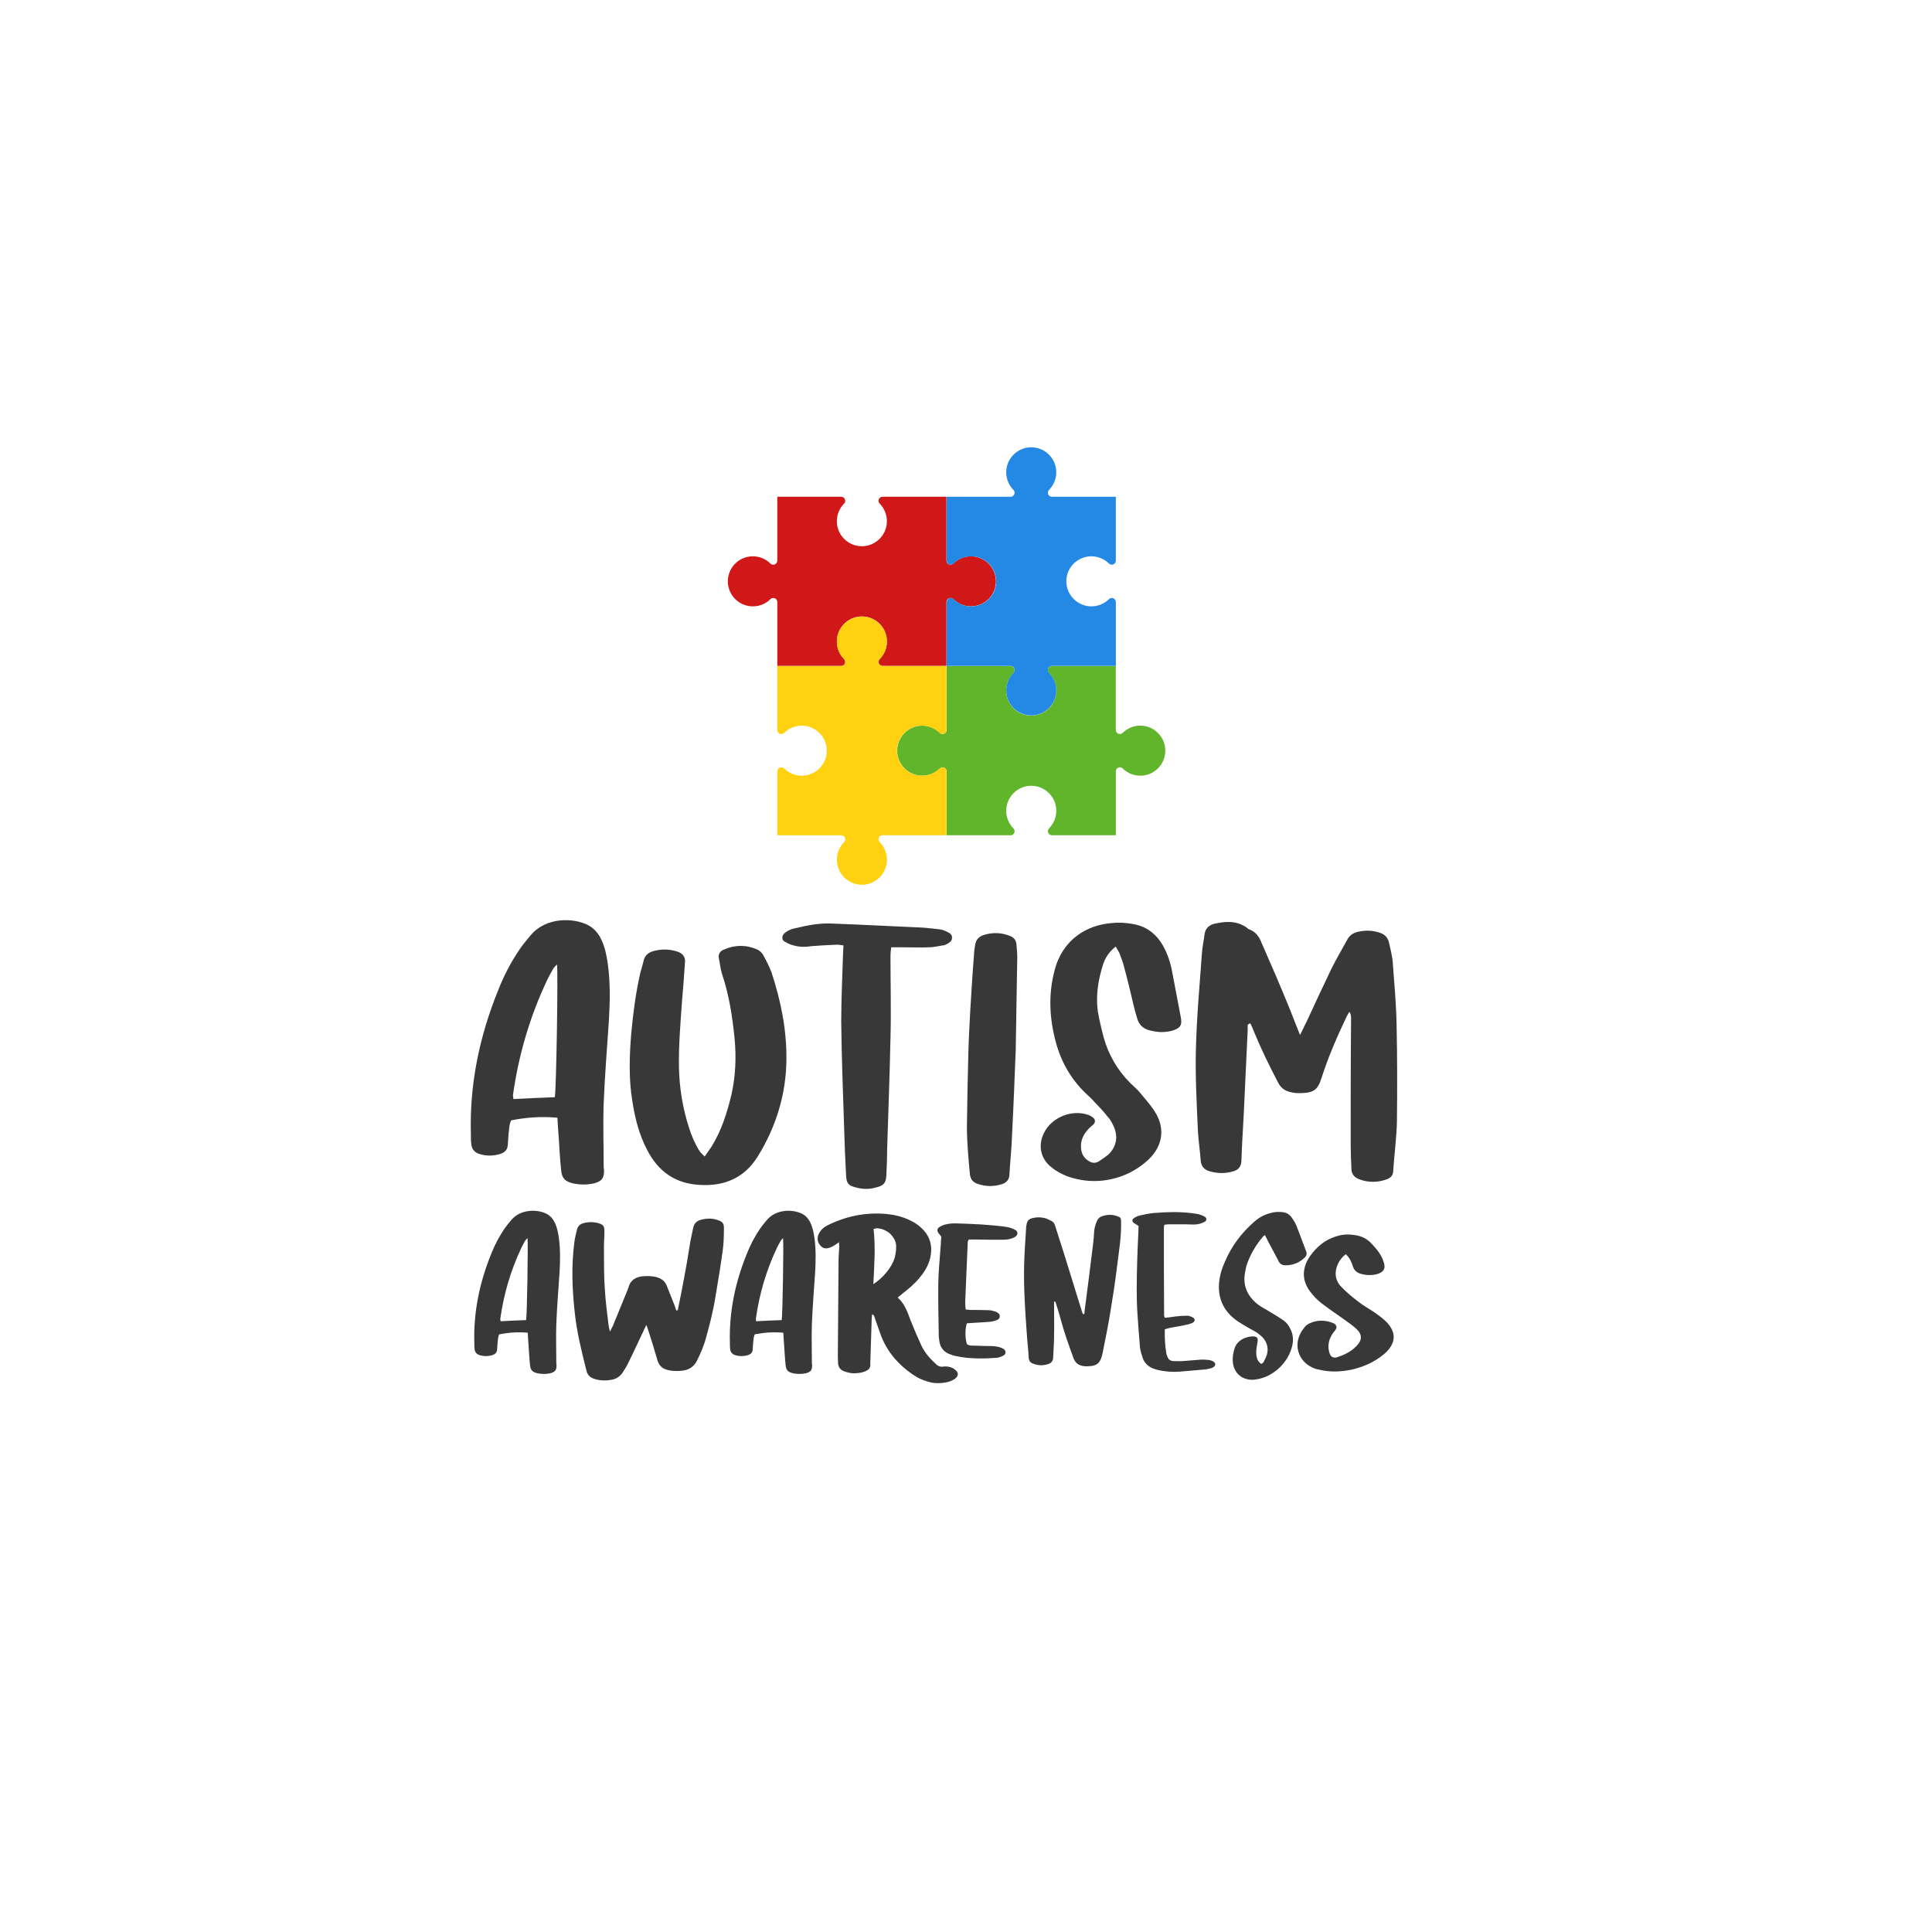 <?xml version="1.0" encoding="utf-8"?>
<!-- Generator: Adobe Illustrator 21.0.0, SVG Export Plug-In . SVG Version: 6.00 Build 0)  -->
<svg version="1.1" id="Calque_1" xmlns="http://www.w3.org/2000/svg" xmlns:xlink="http://www.w3.org/1999/xlink" x="0px" y="0px"
	 viewBox="0 0 1080 1080" style="enable-background:new 0 0 1080 1080;" xml:space="preserve">
<style type="text/css">
	.st0{fill:#383838;}
	.st1{fill:#D11818;}
	.st2{fill:#61B52A;}
	.st3{fill:#FFD110;}
	.st4{fill:#2389E5;}
</style>
<path class="st0" d="M310.32,683.88c-1.03-2.32-2.57-4.25-4.89-5.41c-4.89-2.45-14.29-2.83-19.69,3.6
	c-1.29,1.54-2.57,3.09-3.73,4.76c-2.96,4.38-5.41,9.01-7.34,13.9c-6.56,16.09-10.04,32.69-9.52,50.07c0,1.16,0,2.19,0.13,3.22
	c0.13,1.8,1.16,2.96,2.7,3.47c2.45,0.77,4.89,0.77,7.34,0c1.54-0.51,2.45-1.42,2.57-3.09c0.13-1.29,0.13-2.57,0.26-3.86
	c0.26-1.54,0.13-3.09,0.9-4.63c5.28-1.03,10.43-1.42,15.96-0.9c0.13,1.67,0.13,2.96,0.26,4.25c0.39,4.63,0.51,9.27,1.03,13.9
	c0.26,2.83,1.42,3.86,4.12,4.5c2.45,0.51,4.76,0.51,7.21,0c2.7-0.77,3.48-1.67,3.48-4.5c0-0.39-0.13-0.77-0.13-1.03
	c0-7.46-0.26-14.8,0-22.14c0.39-9.52,1.16-19.05,1.8-28.57c0.39-6.56,0.51-13.13-0.39-19.56C312,689.16,311.48,686.46,310.32,683.88
	z M294.11,737.94c-4.63,0.13-9.27,0.39-14.29,0.64c0-0.64-0.26-1.03-0.13-1.54c1.93-13.64,5.79-26.9,11.71-39.38
	c0.64-1.42,1.42-2.7,2.19-4.12c0.26-0.39,0.51-0.64,1.29-1.42C295.27,695.85,294.62,735.11,294.11,737.94z M404.67,686.84
	c0,4.38-0.13,8.62-0.77,13c-1.16,8.37-2.57,16.86-3.99,25.23c-1.29,8.11-3.35,15.96-5.53,23.81c-1.16,3.99-2.83,7.85-4.76,11.71
	c-1.67,3.48-4.63,5.28-8.49,5.66c-2.7,0.26-5.53,0.26-8.24-0.51c-2.7-0.77-4.38-2.32-5.28-5.02c-1.67-5.92-3.48-11.71-5.41-17.63
	c-0.13-0.51-0.39-1.16-0.9-2.45c-0.9,1.8-1.42,2.96-1.93,4.12c-2.7,5.53-5.15,11.07-7.85,16.47c-0.9,2.06-2.06,3.86-3.22,5.66
	c-1.29,2.19-3.22,3.6-5.66,4.25c-3.6,0.77-7.08,0.77-10.55-0.39c-2.32-0.77-3.73-2.19-4.25-4.5c-2.7-10.81-5.41-21.49-6.56-32.56
	c-1.42-13-1.93-25.87-0.26-38.87c0.26-2.45,0.9-4.76,1.42-7.08c0.39-2.19,1.8-3.47,3.73-3.99c2.96-0.77,5.79-0.77,8.75,0.13
	c2.32,0.77,2.96,1.67,2.96,4.25c0,3.86-0.39,7.59-0.26,11.45c0,7.08,0,14.29,0.51,21.37c0.39,6.69,1.29,13.26,2.06,19.82
	c0.13,0.9,0.39,1.93,0.77,3.6c0.77-1.67,1.42-2.57,1.8-3.6c2.7-6.56,5.41-13.26,8.11-19.82c0.13-0.51,0.39-0.9,0.51-1.42
	c1.03-3.86,3.86-5.53,7.47-6.05c2.83-0.26,5.66-0.26,8.37,0.52c2.57,0.77,4.38,2.06,5.41,4.5c1.42,3.47,2.83,7.08,4.25,10.68
	c0.39,1.03,0.77,2.32,1.16,3.35c1.03,0.13,1.03-0.64,1.03-1.03c2.32-11.33,4.5-22.65,6.31-34.24c0.51-3.73,1.42-7.46,2.19-11.2
	c0.51-2.19,1.93-3.48,3.99-4.12c3.22-0.9,6.31-1.03,9.4,0C403.89,682.85,404.79,683.88,404.67,686.84z M453.19,683.88
	c-1.03-2.32-2.57-4.25-4.89-5.41c-4.89-2.45-14.29-2.83-19.69,3.6c-1.29,1.54-2.57,3.09-3.73,4.76c-2.96,4.38-5.41,9.01-7.34,13.9
	c-6.56,16.09-10.04,32.69-9.52,50.07c0,1.16,0,2.19,0.13,3.22c0.13,1.8,1.16,2.96,2.7,3.47c2.45,0.77,4.89,0.77,7.34,0
	c1.54-0.51,2.45-1.42,2.57-3.09c0.13-1.29,0.13-2.57,0.26-3.86c0.26-1.54,0.13-3.09,0.9-4.63c5.28-1.03,10.43-1.42,15.96-0.9
	c0.13,1.67,0.13,2.96,0.26,4.25c0.39,4.63,0.51,9.27,1.03,13.9c0.26,2.83,1.42,3.86,4.12,4.5c2.45,0.51,4.76,0.51,7.21,0
	c2.7-0.77,3.48-1.67,3.48-4.5c0-0.39-0.13-0.77-0.13-1.03c0-7.46-0.26-14.8,0-22.14c0.39-9.52,1.16-19.05,1.8-28.57
	c0.39-6.56,0.51-13.13-0.39-19.56C454.86,689.16,454.35,686.46,453.19,683.88z M436.97,737.94c-4.63,0.13-9.27,0.39-14.29,0.64
	c0-0.64-0.26-1.03-0.13-1.54c1.93-13.64,5.79-26.9,11.71-39.38c0.64-1.42,1.42-2.7,2.19-4.12c0.26-0.39,0.51-0.64,1.29-1.42
	C438.13,695.85,437.49,735.11,436.97,737.94z M567.35,691.48c-2.06,1.16-4.25,1.54-6.56,1.54c-5.02,0-10.17,0-15.32-0.13
	c-1.29,0-2.57,0-3.99,0c-0.26,0.64-0.51,1.16-0.51,1.54c-0.52,11.2-0.9,22.27-1.42,33.46c0,1.29,0.13,2.57,0.26,4.12
	c1.03,0.13,1.67,0.13,2.45,0.26c3.48,0,6.82,0,10.3,0.13c1.29,0,2.57,0.39,3.86,0.77c1.16,0.52,2.57,1.16,2.45,2.7
	c0,1.54-1.42,2.06-2.7,2.45c-1.16,0.39-2.32,0.51-3.47,0.64c-3.48,0.26-6.82,0.39-10.3,0.64c-0.64,0-1.29,0.13-1.93,0.13
	c-1.03,3.35-1.03,7.85,0,11.58c1.16,1.03,2.7,0.9,4.12,0.9c3.35,0.13,6.82,0.26,10.17,0.26c1.93,0.13,3.73,0.39,5.41,1.16
	c0.9,0.39,1.93,1.03,1.93,2.32c0,1.16-0.9,1.8-1.93,2.19c-0.9,0.39-1.93,0.77-2.96,0.9c-7.47,0.51-15.06,0.64-22.4-0.9
	c-1.67-0.26-3.35-0.9-4.89-1.54c-2.57-1.29-4.25-3.47-4.76-6.56c-0.13-1.16-0.39-2.32-0.39-3.48c-0.13-9.65-0.39-19.43-0.26-29.09
	c0.13-7.34,0.9-14.67,1.42-22.01c0-1.29,0.13-2.7,0.26-4.12c-0.39-0.51-0.51-0.77-0.64-0.9c-2.32-2.45-2.06-3.99,1.03-5.28
	c2.32-1.03,4.76-1.29,7.34-1.29c9.4,0.26,18.92,0.64,28.32,1.93c1.8,0.26,3.6,0.77,5.15,1.67
	C569.28,688.39,569.15,690.32,567.35,691.48z M532.47,764.71c-1.67-0.77-3.6-1.03-5.41-0.77c-1.42,0.26-2.57-0.26-3.6-1.16
	c-3.35-3.09-6.44-6.44-8.37-10.55c-2.19-4.76-4.25-9.52-6.18-14.42c-1.67-4.5-3.22-9.01-7.08-12.48c1.16-0.9,2.06-1.67,2.96-2.45
	c3.35-2.57,6.56-5.28,9.27-8.62c2.83-3.35,5.15-7.21,6.05-11.58c1.29-6.31-0.26-11.71-4.89-16.09c-2.06-2.06-4.63-3.6-7.21-4.76
	c-3.99-1.8-8.24-2.83-12.61-3.22c-11.71-1.03-22.78,1.29-33.21,6.56c-3.35,1.67-7.86,7.16-3.03,11.66c2.85,2.65,7.15-0.47,9.85-2.4
	c0,1.29,0.13,1.93,0.13,2.57c-0.13,2.83-0.39,5.66-0.39,8.5c-0.13,17.5-0.26,35.14-0.39,52.64c0,1.42,0.13,2.7,0.13,4.12
	c0.26,2.06,1.29,3.47,3.22,4.25c2.06,0.77,4.25,1.29,6.44,1.16s4.25-0.39,6.18-1.42c1.42-0.64,2.32-1.8,2.19-3.47
	c0-0.39-0.13-0.77,0-1.16c0.26-8.24,0.52-16.35,0.77-24.58c0-0.77,0.13-1.42,0.26-2.32c1.16,0.39,1.16,1.16,1.42,1.93
	c1.03,2.83,1.93,5.53,2.96,8.37c3.48,10.3,10.3,18.02,19.05,23.81c2.06,1.42,4.38,2.45,6.82,3.22c3.86,1.42,7.98,1.42,11.97,0.51
	c1.8-0.51,3.6-1.16,4.89-2.57c1.03-1.16,1.03-2.57,0-3.6C534.02,765.74,533.24,765.1,532.47,764.71z M500.94,697.53
	c0,1.93-0.39,3.99-0.9,5.92c-1.67,5.15-6.31,10.81-11.84,14.42c0.52-10.55,1.29-20.59,0.13-30.89c0.77-0.13,1.42-0.39,2.19-0.39
	c2.45,0.26,4.76,1.16,6.82,2.83C499.65,691.6,501.2,694.31,500.94,697.53z M626.68,682.85c0.26,8.62-1.29,17.12-2.32,25.74
	c-1.03,8.5-2.32,16.86-3.73,25.23c-1.16,7.08-2.57,14.16-3.99,21.11c-0.13,1.16-0.51,2.19-0.77,3.35c-1.16,3.86-2.83,5.15-6.82,5.41
	c-1.03,0.13-2.06,0.13-2.96,0c-2.96-0.26-5.02-1.67-6.05-4.63c-2.57-7.08-5.15-14.16-7.08-21.49c-0.9-3.35-1.93-6.56-2.96-9.91
	c-0.26,0-0.51,0-0.77,0c0,0.9,0,1.67,0,2.45c0,5.66,0.13,11.2,0,16.73c0,4.12-0.39,8.11-0.52,12.23c-0.13,1.67-0.9,2.7-2.45,3.35
	c-2.96,1.03-5.79,1.03-8.75-0.13c-1.54-0.52-2.32-1.54-2.45-3.22c-0.26-5.02-0.9-9.91-1.16-14.8c-0.9-12.23-1.67-24.45-1.42-36.68
	c0.13-7.21,0.77-14.54,1.16-21.88c0.13-0.39,0.13-0.9,0.26-1.42c0.26-1.67,1.16-2.7,2.7-3.22c2.83-0.77,5.66-0.77,8.37,0.13
	c1.03,0.39,1.8,0.9,2.7,1.29c1.16,0.52,1.67,1.42,2.06,2.45c1.8,5.66,3.6,11.33,5.41,16.99c3.22,10.42,6.44,20.72,9.65,31.15
	c0.13,0.51,0.39,1.03,0.64,1.54c0.9,0.13,0.77-0.64,0.77-1.03c1.67-12.87,3.35-25.74,4.89-38.61c0.26-2.06,0.39-4.12,0.51-6.18
	c0.13-2.32,0.77-4.38,1.67-6.44c0.64-1.16,1.42-2.06,2.7-2.45c2.96-1.03,6.05-1.16,9.01,0.13
	C626.56,680.54,626.68,681.18,626.68,682.85z M679.33,762.78c-0.13,1.03-1.03,1.54-1.93,1.93c-1.03,0.26-2.19,0.64-3.22,0.77
	c-5.02,0.39-9.91,0.9-14.93,1.29c-3.47,0.26-7.08,0-10.55-0.64c-1.54-0.26-3.09-0.77-4.5-1.29c-2.57-1.16-4.5-3.09-5.41-5.66
	c-0.64-1.93-1.29-3.99-1.54-6.05c-0.51-6.31-1.03-12.61-1.42-18.92c-0.64-9.65-0.39-19.44-0.13-29.22
	c0.13-5.15,0.39-10.43,0.64-15.7c0-1.29,0.13-2.57,0.13-3.99c-1.03-0.64-1.93-1.16-2.83-1.8c-0.77-0.64-0.9-1.93,0.13-2.45
	c0.9-0.64,2.06-1.29,3.22-1.54c2.57-0.64,5.28-1.16,7.85-1.42c8.11-0.64,16.35-0.9,24.45,0.52c1.42,0.26,2.83,0.77,3.99,1.42
	c1.54,0.77,1.42,2.45-0.13,3.09c-1.16,0.64-2.7,1.16-4.12,1.29c-1.93,0.26-3.86,0-5.79,0c-3.35,0-6.82,0-10.17,0
	c-0.77,0-1.42,0.13-2.19,0.26c-0.13,0.64-0.26,1.03-0.26,1.54c0,16.47,0,32.82,0.13,49.29c0,0.26,0.26,0.64,0.39,1.16
	c2.06-0.13,4.12-0.51,6.18-0.77c2.06-0.26,4.25-0.39,6.44-0.39c1.03,0,2.19,0.51,3.09,1.03c1.29,0.64,1.29,2.06,0,2.83
	c-1.29,0.64-2.7,1.03-4.12,1.29c-2.7,0.64-5.54,1.03-8.24,1.54c-1.16,0.26-2.19,0.51-3.35,0.9c-0.13,4.63,0.13,9.27,0.9,13.77
	c0.13,0.51,0.39,1.03,0.51,1.42c0.51,1.54,1.54,2.45,3.22,2.57c1.8,0,3.6,0.13,5.41,0c3.35-0.26,6.56-0.51,9.78-0.77
	c1.54-0.13,2.96,0,4.38,0.13c0.64,0,1.29,0.26,1.8,0.39C678.55,760.98,679.46,762.01,679.33,762.78z M773.67,756.99
	c-5.28,4.38-11.33,7.08-18.02,8.62c-6.18,1.29-12.23,1.54-18.41,0c-0.64-0.13-1.29-0.26-2.06-0.51c-9.91-3.47-13-14.42-6.31-22.65
	c0.77-1.16,1.93-2.19,3.22-2.7c4.12-1.93,8.5-1.93,12.87-0.26c2.32,0.9,2.83,2.57,1.16,4.5c-2.45,2.83-3.73,6.05-3.47,9.65
	c0.13,1.29,0.39,2.45,0.9,3.6c0.77,1.42,2.06,1.93,3.6,1.54c4.25-1.29,8.24-3.22,11.33-6.56c2.96-3.09,3.09-6.18-0.13-9.27
	c-1.93-1.8-4.12-3.35-6.31-4.89c-4.38-3.22-9.01-6.18-13.26-9.52c-2.32-1.8-4.5-3.99-6.31-6.44c-4.5-5.79-4.76-12.48-0.9-18.79
	c3.99-6.18,9.27-10.55,16.47-12.49c3.09-0.9,6.31-0.9,9.4-0.39c3.6,0.51,6.69,1.93,9.27,4.76c2.83,2.96,5.41,6.05,6.69,10.04
	c1.42,3.73,0.13,6.05-3.86,7.08c-2.7,0.64-5.53,0.64-8.37-0.13c-2.32-0.52-4.12-1.8-4.89-4.25c-0.77-2.32-1.67-4.76-3.99-6.82
	c-2.7,2.06-4.25,4.63-5.15,7.46c-1.16,4.12-0.26,7.85,2.7,10.81c2.83,2.96,5.92,5.53,9.14,7.98c2.83,2.32,6.18,4.12,9.27,6.18
	c1.93,1.42,3.99,2.83,5.79,4.5C780.88,744.25,780.75,750.94,773.67,756.99z M721.54,743.34c1.29,2.83,1.54,5.54,0.9,8.62
	c-2.06,9.78-10.94,18.02-20.59,19.18c-0.26,0-0.51,0.13-0.77,0.13c-6.69,0.51-11.58-3.73-11.97-10.42c-0.13-2.32,0.26-4.5,0.9-6.69
	c1.42-5.28,7.21-7.34,10.94-7.08c1.8,0.13,2.32,1.03,2.06,2.83c-0.26,1.93-0.77,3.99-0.77,5.92c0,2.45,0.39,4.89,2.7,6.56
	c1.29-0.26,1.67-1.42,2.06-2.32c2.06-3.73,2.32-7.59-0.26-11.33c-0.9-1.29-2.19-2.32-3.47-3.35c-1.8-1.29-3.86-2.19-5.79-3.35
	c-2.19-1.42-4.5-2.57-6.56-4.12c-7.59-5.66-10.55-13.26-9.27-22.52c0.51-3.47,1.54-6.69,2.96-9.78c3.6-8.75,9.14-16.09,16.22-22.4
	c3.22-2.96,6.95-4.76,11.2-5.53c1.54-0.26,3.09-0.26,4.5-0.13c2.45,0.13,4.38,1.29,5.66,3.22c0.9,1.29,1.8,2.7,2.45,4.25
	c1.93,4.76,3.6,9.65,5.53,14.54c0.51,1.42,0.13,2.57-0.9,3.48c-3.09,2.96-6.82,4.38-11.2,4.25c-1.67-0.13-2.83-1.03-3.47-2.57
	c-1.8-3.35-3.48-6.69-5.28-9.91c-0.64-1.42-1.42-2.7-2.19-4.38c-0.64,0.39-1.03,0.64-1.16,0.9c-4.12,4.89-7.34,10.3-9.27,16.47
	c-0.13,0.77-0.39,1.67-0.51,2.45c-1.8,7.85,0.77,14.03,6.95,18.92c1.54,1.16,3.22,2.06,4.76,2.96c2.96,1.8,5.92,3.48,8.75,5.41
	C718.97,738.97,720.51,740.9,721.54,743.34z"/>
<path class="st0" d="M336.41,525.79c-1.67-3.75-4.17-6.88-7.92-8.76c-7.92-3.96-23.14-4.59-31.9,5.84c-2.08,2.5-4.17,5-6.05,7.71
	c-4.8,7.09-8.76,14.59-11.88,22.52c-10.63,26.06-16.26,52.96-15.43,81.1c0,1.88,0,3.54,0.21,5.21c0.21,2.92,1.88,4.8,4.38,5.63
	c3.96,1.25,7.92,1.25,11.88,0c2.5-0.83,3.96-2.29,4.17-5c0.21-2.08,0.21-4.17,0.42-6.25c0.42-2.5,0.21-5,1.46-7.51
	c8.55-1.67,16.89-2.29,25.85-1.46c0.21,2.71,0.21,4.79,0.42,6.88c0.63,7.51,0.83,15.01,1.67,22.52c0.42,4.59,2.29,6.25,6.67,7.3
	c3.96,0.83,7.71,0.83,11.68,0c4.38-1.25,5.63-2.71,5.63-7.3c0-0.63-0.21-1.25-0.21-1.67c0-12.09-0.42-23.98,0-35.86
	c0.63-15.43,1.88-30.86,2.92-46.29c0.63-10.63,0.83-21.27-0.63-31.69C339.12,534.33,338.28,529.96,336.41,525.79z M310.14,613.35
	c-7.51,0.21-15.01,0.63-23.14,1.04c0-1.04-0.42-1.67-0.21-2.5c3.13-22.1,9.38-43.58,18.97-63.8c1.04-2.29,2.29-4.38,3.54-6.67
	c0.42-0.63,0.83-1.04,2.08-2.29C312.01,545.18,310.97,608.77,310.14,613.35z M431.27,543.51c5.21,15.85,8.55,32.11,8.34,49
	c-0.21,19.39-5.84,37.53-16.05,54c-7.51,12.09-18.76,16.68-32.32,15.85c-13.76-0.63-23.56-7.71-29.61-19.81
	c-4.38-8.34-6.67-17.51-8.13-26.9c-2.08-12.51-1.67-25.23-0.63-37.95c1.04-11.26,2.5-22.52,5-33.57c0.63-2.5,1.46-5,2.08-7.71
	c0.63-2.08,2.08-3.54,4.17-4.38c4.8-1.67,10.01-1.67,14.8,0c2.92,1.04,4.38,3.13,3.96,6.25c-0.42,7.3-1.04,14.59-1.67,21.89
	c-0.83,12.09-1.88,24.19-1.67,36.28c0.21,11.68,2.08,22.93,5.63,33.98c1.46,4.59,3.34,8.96,5.84,12.93
	c0.63,1.04,1.67,1.88,2.92,3.13c1.25-1.88,2.5-3.54,3.75-5.42c5.63-8.96,8.76-18.97,11.26-29.4c2.29-10.42,2.71-20.85,1.67-31.48
	c-1.25-12.3-3.13-24.39-7.09-36.07c-0.83-2.71-1.04-5.63-1.67-8.34c-0.42-2.5,0.63-4.17,2.92-5c6.05-2.71,12.51-2.71,18.56,0
	c1.46,0.63,2.92,2.08,3.54,3.54C428.56,537.25,430.01,540.38,431.27,543.51z M532.17,524.33c0,1.67-1.25,2.5-2.71,3.34
	c-0.83,0.42-1.67,0.83-2.5,0.83c-2.71,0.42-5.21,1.04-7.71,1.04c-5,0.21-9.8,0-14.59,0c-2.08,0-4.17,0-6.46,0
	c-0.21,1.67-0.42,3.13-0.42,4.59c0,15.43,0.42,30.86,0,46.29c-0.42,20.85-1.25,41.7-1.88,62.55c0,4.59-0.21,9.38-0.42,13.97
	c-0.21,4.38-1.46,5.84-5.84,6.88c-3.54,1.04-7.3,1.04-11.05,0c-4.38-1.04-5.42-2.29-5.63-6.88c-0.42-8.34-0.83-16.68-1.04-25.02
	c-0.63-20.22-1.46-40.24-1.67-60.46c0-12.93,0.63-26.06,1.04-38.99c0-1.04,0.21-2.29,0.21-3.96c-1.46-0.21-2.5-0.42-3.75-0.42
	c-4.8,0.21-9.59,0.42-14.39,0.83c-3.54,0.63-7.09,0.42-10.42-0.63c-1.67-0.42-3.13-1.25-4.59-2.08c-1.46-1.04-1.25-3.13,0-4.38
	c2.08-1.88,4.59-2.71,7.09-3.13c5.84-1.46,11.68-2.5,17.72-2.5c5.21,0.21,10.42,0.42,15.64,0.63c12.09,0.63,24.19,1.04,36.28,1.67
	c3.54,0.21,6.88,0.63,10.42,1.04c1.46,0.21,2.92,0.83,4.17,1.46C531.13,521.62,532.38,522.66,532.17,524.33z M568.24,528.5
	c0.21,2.29,0.42,4.38,0.42,6.67c-0.21,16.89-0.63,32.52-0.83,49.62v1.25c-0.63,16.05-1.25,32.32-2.09,48.37
	c-0.21,7.3-1.04,14.6-1.46,21.89c0,2.92-1.46,4.79-4.17,5.63c-4.59,1.46-9.17,1.46-13.76-0.21c-2.5-0.83-3.75-2.5-4.17-5.21
	c-0.83-8.97-1.67-17.93-1.67-26.9c0.21-13.97,0.42-27.73,0.83-41.7c0.21-7.71,0.63-15.43,1.04-22.93
	c0.63-10.42,1.25-20.85,2.09-31.27c0-1.88,0.42-3.75,0.63-5.42c0.42-2.92,2.08-4.8,4.79-5.63c4.8-1.46,9.59-1.46,14.39,0.42
	C566.78,523.91,568.24,525.79,568.24,528.5z M659.97,568.11c1.04,5,0,6.67-5,8.13c-4.17,1.04-8.13,0.83-12.09-0.21
	c-3.54-0.83-6.05-2.92-7.09-6.46c-0.83-2.5-1.46-5-2.08-7.51c-1.67-7.09-3.34-14.18-5.21-21.06c-0.63-2.71-1.67-5.42-2.71-8.13
	c-0.42-1.04-1.25-2.08-2.08-3.75c-3.75,2.92-5.84,6.25-7.09,10.01c-2.71,8.55-4.17,17.31-2.92,26.27c0.83,5,2.08,10.01,3.34,14.8
	c2.71,9.59,7.71,18.14,14.8,25.23c1.88,1.88,3.96,3.54,5.63,5.63c2.71,3.34,5.84,6.67,8.13,10.43c5.84,9.17,4.38,18.97-3.34,26.48
	c-4.8,4.59-10.42,7.92-16.68,10.01c-9.8,3.13-19.39,2.92-28.98-0.42c-3.13-1.25-6.25-2.92-8.76-5c-6.05-4.59-7.71-12.09-4.38-18.97
	c4.17-8.96,15.85-13.76,25.23-10.22c0.63,0.21,1.25,0.63,1.88,1.04c1.67,1.04,2.08,2.71,0.63,4.17c-0.83,0.83-2.09,1.67-2.92,2.71
	c-2.71,2.92-4.38,6.46-3.96,10.63c0.21,2.92,1.46,5.21,3.96,6.88c2.09,1.46,4.17,1.67,6.26,0.21c1.88-1.25,3.75-2.5,5.42-3.96
	c4.38-4.59,5.21-10.22,2.29-16.05c-0.83-1.67-1.67-3.34-2.92-4.59c-2.29-2.92-4.59-5.42-7.09-7.92c-1.67-2.09-3.75-3.75-5.63-5.63
	c-8.13-7.92-13.55-17.51-16.47-28.56c-3.54-13.34-4.17-26.48-0.63-39.82c4.38-17.31,18.14-25.44,31.9-26.48
	c3.75-0.42,7.51-0.21,11.26,0.42c8.76,1.25,14.8,6.46,18.56,14.39c2.29,4.59,3.54,9.38,4.38,14.39
	C657.05,552.68,658.51,560.4,659.97,568.11z M780.89,626.91c-0.21,9.17-1.46,18.35-2.08,27.52c0,2.5-1.25,3.96-3.54,4.8
	c-5.21,1.88-10.42,1.88-15.43,0c-2.71-1.04-4.38-2.92-4.38-5.84c-0.21-4.59-0.42-9.38-0.42-13.97c0-22.93,0-45.87,0.21-68.8
	c0-1.46,0.21-3.13-0.83-5c-0.83,1.04-1.25,1.88-1.67,2.71c-5.21,11.05-10.22,22.31-13.97,34.19c-2.09,6.67-4.38,8.34-11.47,8.55
	c-1.67,0-3.54,0-5.21-0.42c-3.54-0.63-6.05-2.29-7.71-5.63c-4.79-9.17-9.38-18.56-13.34-28.15c-0.63-1.67-1.25-3.13-2.08-4.79
	c-2.08,0.42-1.46,1.88-1.46,2.92c-0.83,16.26-1.46,32.53-2.29,48.79c-0.42,8.34-1.04,16.89-1.25,25.23
	c-0.21,2.92-1.46,4.79-4.17,5.63c-4.59,1.46-9.17,1.46-13.97,0c-2.5-0.83-4.17-2.5-4.59-5.42c-0.42-6.25-1.46-12.51-1.67-18.76
	c-0.63-14.59-1.46-29.4-1.04-43.99c0.42-17.93,2.08-35.65,3.34-53.38c0.21-3.54,1.04-7.09,1.46-10.63c0.42-3.34,2.29-5.21,5.42-6.05
	c6.25-1.46,12.51-1.88,18.14,2.08c0.42,0.42,0.83,0.83,1.46,1.04c3.54,1.25,5.63,4.17,6.88,7.51c5.42,12.3,10.63,24.39,15.64,36.7
	c1.88,4.59,3.54,9.17,5.84,14.8c1.67-3.13,2.5-5.21,3.54-7.09c4.59-10.01,9.38-20.22,14.18-30.23c2.71-5.42,5.84-10.63,8.76-16.05
	c1.25-2.29,3.13-3.54,5.42-4.17c4.17-1.04,8.13-1.04,12.09,0.21c3.13,0.83,5.21,2.71,5.84,6.05c0.83,3.75,1.88,7.51,2.08,11.47
	c0.83,11.26,1.88,22.73,2.08,33.98C781.1,590.84,781.1,608.77,780.89,626.91z"/>
<path class="st1" d="M529.08,372.24h-35.71c-1.99,0-3.03-2.41-1.63-3.83c2.5-2.53,4.05-6,4.05-9.84c0-7.92-6.58-14.3-14.57-13.97
	c-7.27,0.3-13.17,6.24-13.4,13.52c-0.13,4.02,1.44,7.67,4.04,10.3c1.4,1.42,0.37,3.83-1.63,3.83h-35.71v-35.71
	c0-1.99-2.41-3.03-3.83-1.63c-2.63,2.6-6.28,4.17-10.3,4.04c-7.28-0.23-13.22-6.13-13.52-13.4c-0.32-7.99,6.06-14.57,13.97-14.57
	c3.84,0,7.32,1.55,9.84,4.05c1.42,1.4,3.83,0.37,3.83-1.63v-35.71h35.71c1.99,0,3.03,2.41,1.63,3.83c-2.5,2.53-4.05,6-4.05,9.84
	c0,7.92,6.58,14.3,14.57,13.97c7.27-0.3,13.17-6.24,13.4-13.52c0.13-4.02-1.44-7.67-4.04-10.3c-1.4-1.42-0.37-3.83,1.63-3.83h35.71
	v35.71c0,1.99,2.41,3.03,3.83,1.63c2.63-2.6,6.28-4.17,10.3-4.04c7.28,0.23,13.22,6.13,13.52,13.4c0.32,7.99-6.06,14.57-13.97,14.57
	c-3.84,0-7.32-1.55-9.84-4.05c-1.42-1.4-3.83-0.37-3.83,1.63V372.24z"/>
<path class="st2" d="M623.75,466.91h-35.71c-1.99,0-3.03-2.41-1.63-3.83c2.5-2.53,4.05-6,4.05-9.84c0-7.92-6.58-14.3-14.57-13.97
	c-7.27,0.3-13.17,6.24-13.4,13.52c-0.13,4.02,1.44,7.67,4.04,10.3c1.4,1.42,0.37,3.83-1.63,3.83H529.2V431.2
	c0-1.99-2.41-3.03-3.83-1.63c-2.63,2.6-6.28,4.17-10.3,4.04c-7.28-0.23-13.22-6.13-13.52-13.4c-0.32-7.99,6.06-14.57,13.97-14.57
	c3.84,0,7.32,1.55,9.84,4.05c1.42,1.4,3.83,0.37,3.83-1.63v-35.71h35.71c1.99,0,3.03,2.41,1.63,3.83c-2.5,2.53-4.05,6-4.05,9.84
	c0,7.92,6.58,14.3,14.57,13.97c7.27-0.3,13.17-6.24,13.4-13.52c0.13-4.02-1.44-7.67-4.04-10.3c-1.4-1.42-0.37-3.83,1.63-3.83h35.71
	v35.71c0,1.99,2.41,3.03,3.83,1.63c2.63-2.6,6.28-4.17,10.3-4.04c7.28,0.23,13.22,6.13,13.52,13.4c0.32,7.99-6.06,14.57-13.97,14.57
	c-3.84,0-7.32-1.55-9.84-4.05c-1.42-1.4-3.83-0.37-3.83,1.63V466.91z"/>
<path class="st3" d="M529.08,372.36v35.71c0,1.99-2.41,3.03-3.83,1.63c-2.53-2.5-6-4.05-9.84-4.05c-7.92,0-14.3,6.58-13.97,14.57
	c0.3,7.27,6.24,13.17,13.52,13.4c4.02,0.13,7.67-1.44,10.3-4.04c1.42-1.4,3.83-0.37,3.83,1.63v35.71h-35.71
	c-1.99,0-3.03,2.41-1.63,3.83c2.6,2.63,4.17,6.28,4.04,10.3c-0.23,7.28-6.13,13.22-13.4,13.52c-7.99,0.32-14.57-6.06-14.57-13.97
	c0-3.84,1.55-7.32,4.05-9.84c1.4-1.42,0.37-3.83-1.63-3.83h-35.71V431.2c0-1.99,2.41-3.03,3.83-1.63c2.53,2.5,6,4.05,9.84,4.05
	c7.92,0,14.3-6.58,13.97-14.57c-0.29-7.27-6.24-13.17-13.52-13.4c-4.02-0.13-7.67,1.44-10.3,4.04c-1.42,1.4-3.83,0.37-3.83-1.63
	v-35.71h35.71c1.99,0,3.03-2.41,1.63-3.83c-2.6-2.63-4.17-6.28-4.04-10.3c0.23-7.28,6.13-13.22,13.4-13.52
	c7.99-0.32,14.57,6.06,14.57,13.97c0,3.84-1.55,7.32-4.05,9.84c-1.4,1.42-0.37,3.83,1.63,3.83H529.08z"/>
<path class="st4" d="M623.75,277.69v35.71c0,1.99-2.41,3.03-3.83,1.63c-2.53-2.5-6-4.05-9.84-4.05c-7.92,0-14.3,6.58-13.97,14.57
	c0.3,7.27,6.24,13.17,13.52,13.4c4.02,0.13,7.67-1.44,10.3-4.04c1.42-1.4,3.83-0.37,3.83,1.63v35.71h-35.71
	c-1.99,0-3.03,2.41-1.63,3.83c2.6,2.63,4.17,6.28,4.04,10.3c-0.23,7.28-6.13,13.22-13.4,13.52c-7.99,0.32-14.57-6.06-14.57-13.97
	c0-3.84,1.55-7.32,4.05-9.84c1.4-1.42,0.37-3.83-1.63-3.83H529.2v-35.71c0-1.99,2.41-3.03,3.83-1.63c2.53,2.5,6,4.05,9.84,4.05
	c7.92,0,14.3-6.58,13.97-14.57c-0.3-7.27-6.24-13.17-13.52-13.4c-4.02-0.13-7.67,1.44-10.3,4.04c-1.42,1.4-3.83,0.37-3.83-1.63
	v-35.71h35.71c1.99,0,3.03-2.41,1.63-3.83c-2.6-2.63-4.17-6.28-4.04-10.3c0.23-7.28,6.13-13.22,13.4-13.52
	c7.99-0.32,14.57,6.06,14.57,13.97c0,3.84-1.55,7.32-4.05,9.84c-1.4,1.42-0.37,3.83,1.63,3.83H623.75z"/>
</svg>
